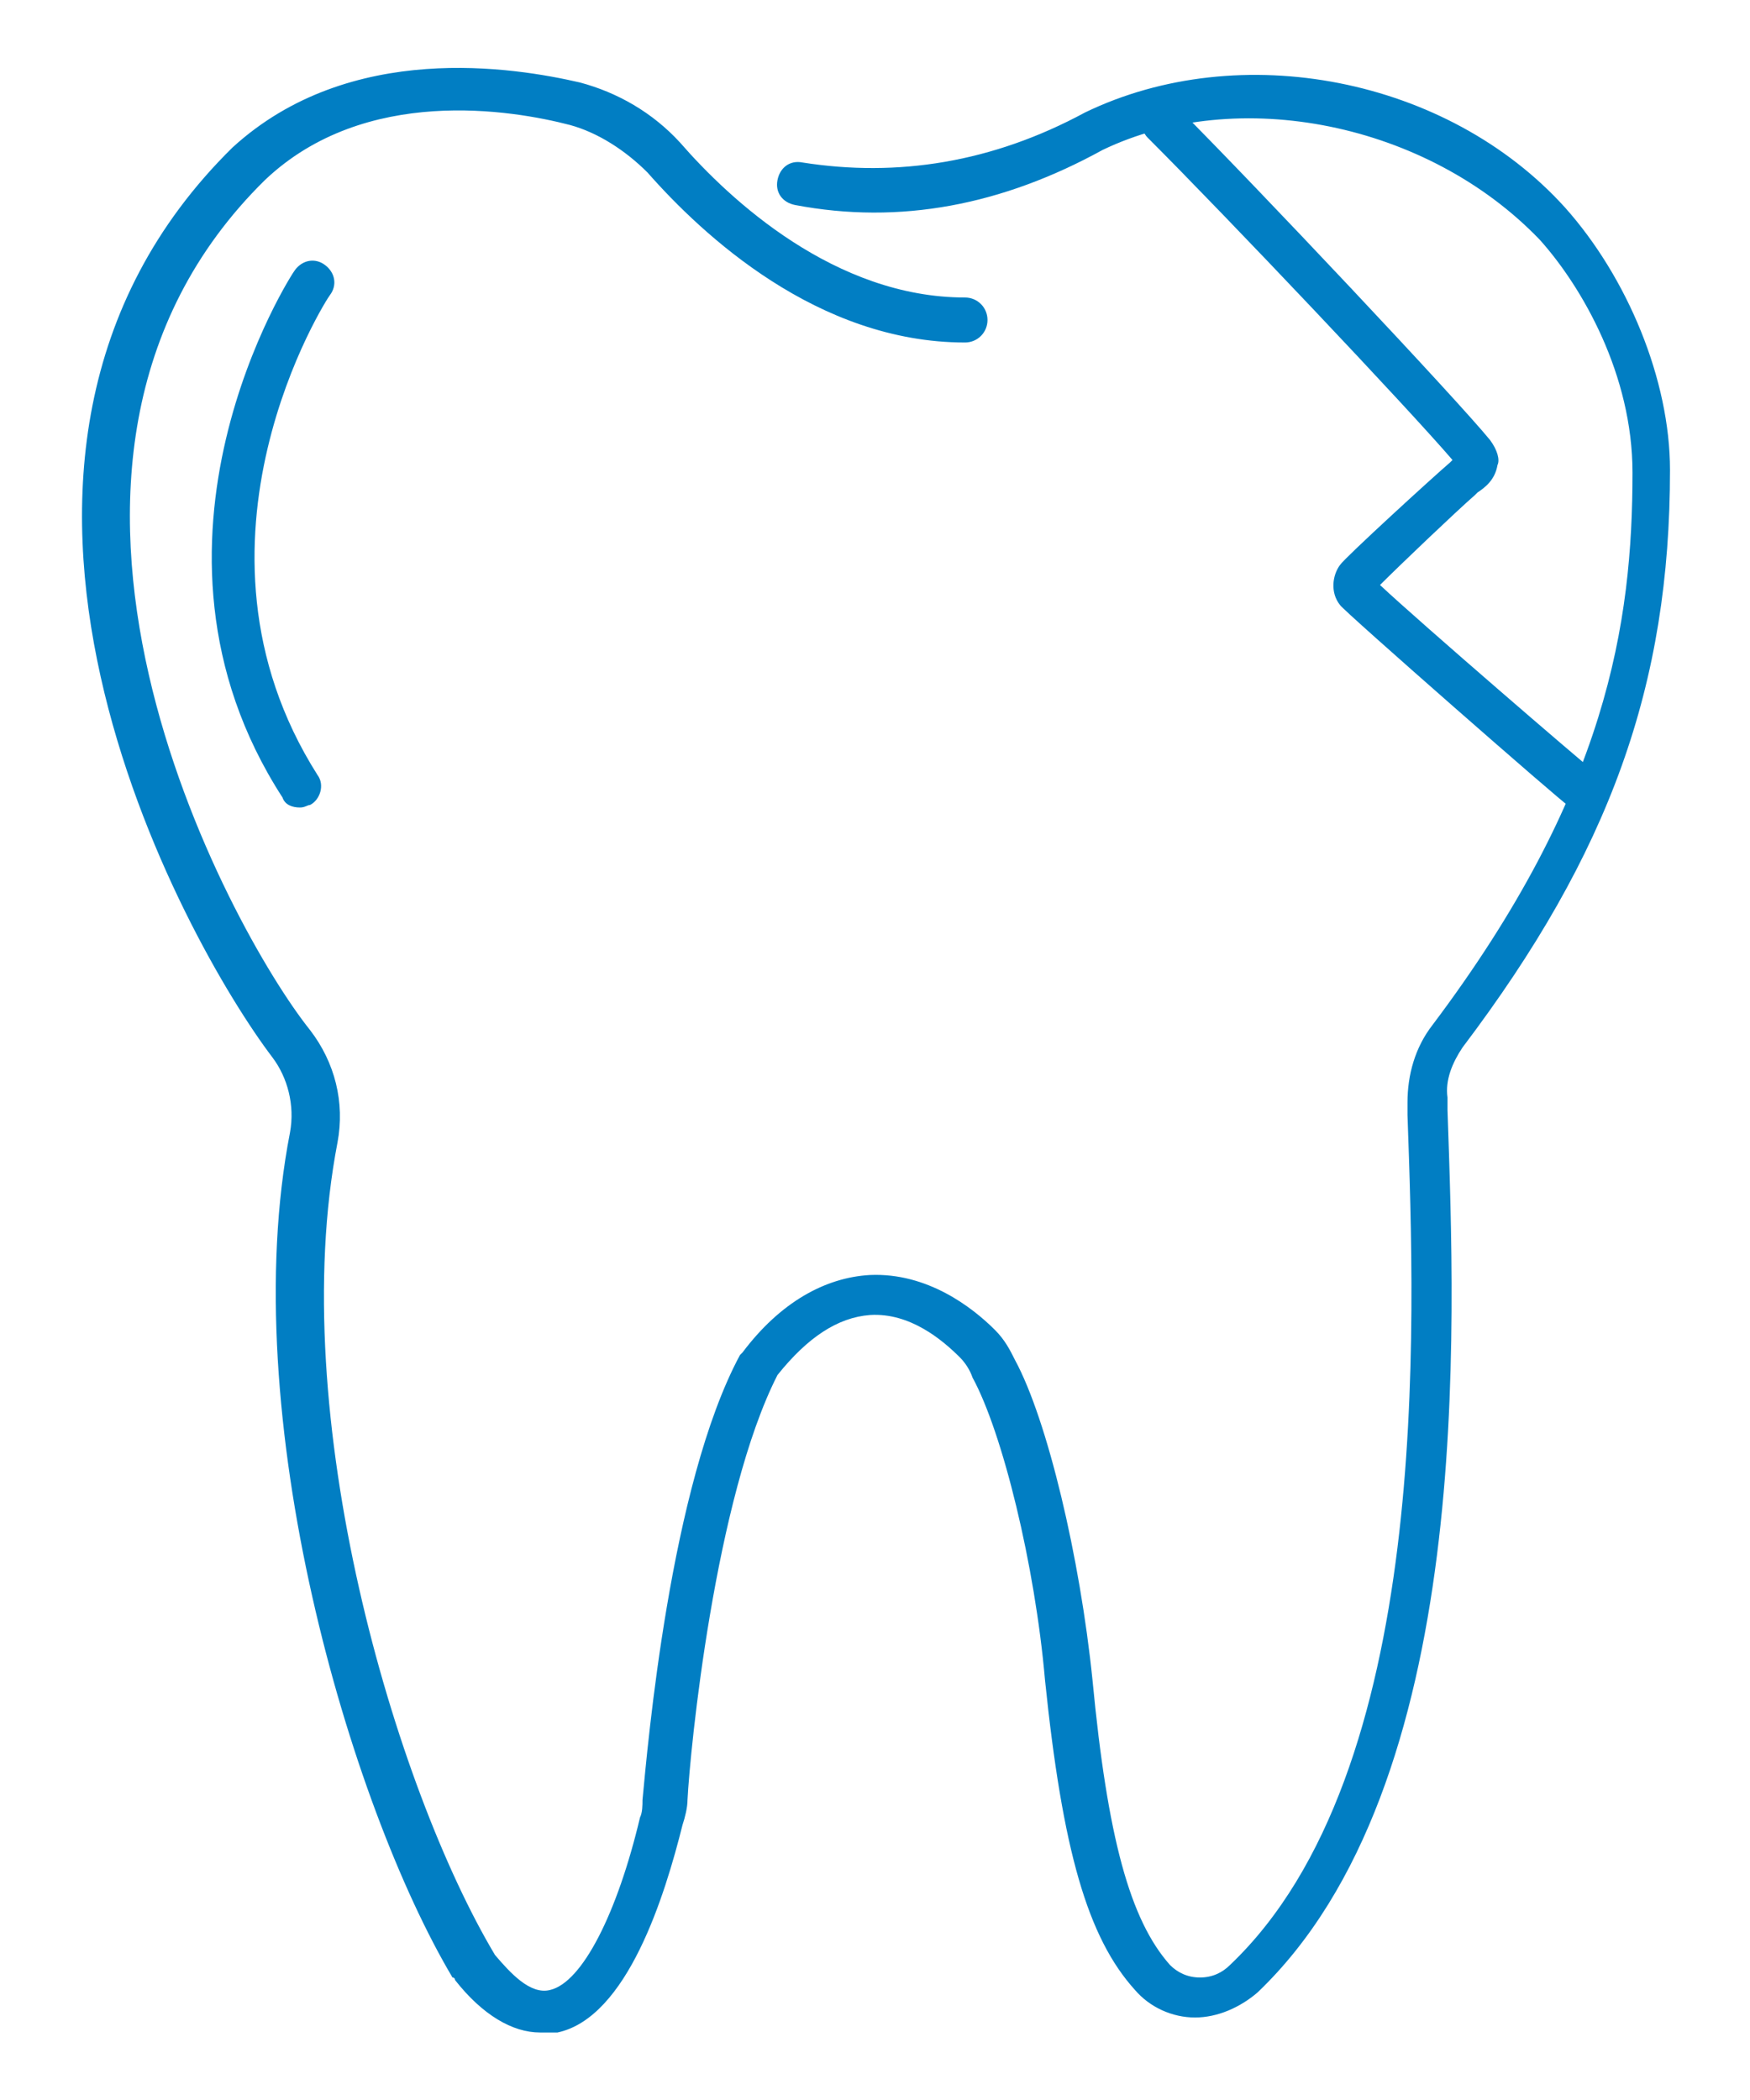 <?xml version="1.0" encoding="UTF-8"?>
<!-- Generator: Adobe Illustrator 27.9.1, SVG Export Plug-In . SVG Version: 6.00 Build 0)  -->
<svg xmlns="http://www.w3.org/2000/svg" xmlns:xlink="http://www.w3.org/1999/xlink" version="1.1" id="Layer_1" x="0px" y="0px" viewBox="0 0 70 84" style="enable-background:new 0 0 70 84;" xml:space="preserve">
<style type="text/css">
	.st0{fill:#017EC3;}
</style>
<g>
	<g>
		<g>
			<path class="st0" d="M21.6,81.3c-1.1,0-2.3-0.7-3.4-2.1c0,0,0-0.1-0.1-0.1c-4.1-6.9-8.7-22.5-6.5-33.8c0.2-1.1-0.1-2.2-0.7-3     C7.4,37.7-3.4,18.4,9.3,5.9C14,1.6,20.6,2.7,23.2,3.3c1.5,0.4,2.9,1.2,4,2.4c2,2.3,6.2,6.2,11.4,6.2c0.5,0,0.9,0.4,0.9,0.9     s-0.4,0.9-0.9,0.9c-5.9,0-10.5-4.3-12.7-6.8C25,6,23.9,5.3,22.8,5c-2.3-0.6-8.2-1.6-12.2,2.2c-11.6,11.4-1.4,30,1.8,34     c1,1.3,1.4,2.9,1.1,4.5c-2.1,10.9,2.3,25.8,6.3,32.5c0.6,0.7,1.4,1.6,2.2,1.4c1.3-0.3,2.7-3.1,3.6-6.9c0.1-0.2,0.1-0.5,0.1-0.7     c0.2-2.1,1.1-12.6,3.9-17.8c0,0,0.1-0.1,0.1-0.1c1.5-2,3.3-3,5.1-3.1c2.3-0.1,4.1,1.3,5,2.2c0.4,0.4,0.6,0.8,0.8,1.2     c1.3,2.4,2.6,7.9,3.1,12.8c0.6,6.3,1.5,9.6,3.1,11.4c0.3,0.3,0.7,0.5,1.2,0.5c0.5,0,0.9-0.2,1.2-0.5c8.1-7.7,7.4-25.5,7.1-34     l0-0.5c0-1.1,0.3-2.2,1-3.1c7-9.3,8-16.1,8-22.1c0-3.9-2-7.4-3.7-9.3C57.1,4.9,49.5,3.4,44.1,6C40.1,8.2,36,9,31.8,8.2     c-0.5-0.1-0.8-0.5-0.7-1c0.1-0.5,0.5-0.8,1-0.7c3.8,0.6,7.6,0,11.3-2c6.2-3,14.5-1.4,19.2,3.8c2.5,2.8,4.2,6.9,4.2,10.5     c0,8.6-2.4,15.3-8.3,23.1c-0.4,0.6-0.7,1.3-0.6,2l0,0.5c0.3,8.8,1.1,27-7.6,35.3c-0.7,0.6-1.6,1-2.5,1c-0.9,0-1.8-0.4-2.4-1.1     c-1.9-2.1-2.9-5.6-3.6-12.4c-0.4-4.6-1.7-9.9-2.9-12.1c-0.1-0.3-0.3-0.6-0.5-0.8c-0.7-0.7-2-1.8-3.6-1.7     c-1.3,0.1-2.5,0.9-3.7,2.4c-2.5,4.9-3.5,15-3.6,17c0,0.3-0.1,0.7-0.2,1c-0.7,2.8-2.2,7.7-5,8.3C22,81.3,21.8,81.3,21.6,81.3z"></path>
		</g>
		<g>
			<path class="st0" d="M12,32.3c-0.3,0-0.6-0.1-0.7-0.4c-6.6-10.2,0.4-21,0.5-21.1c0.3-0.4,0.8-0.5,1.2-0.2     c0.4,0.3,0.5,0.8,0.2,1.2c-0.1,0.1-6.4,9.9-0.5,19.2c0.3,0.4,0.1,1-0.3,1.2C12.3,32.2,12.2,32.3,12,32.3z"></path>
		</g>
	</g>
	<g>
		<g>
			<g>
				<path class="st0" d="M63.2,32.4c-0.2,0-0.4-0.1-0.5-0.2c-0.1,0-9-7.8-9.1-8c-0.4-0.5-0.3-1.2,0-1.6c0.2-0.3,3.7-3.5,4.4-4.1      c0,0,0.1-0.1,0.1-0.1c-1.8-2.1-9-9.7-12.2-12.9c-0.3-0.3-0.3-0.9,0-1.2c0.3-0.3,0.9-0.3,1.2,0C50.2,7.4,58.3,16,59.6,17.6      c0.3,0.4,0.4,0.8,0.3,1c-0.1,0.6-0.5,0.9-0.8,1.1c0,0-0.1,0.1-0.1,0.1c-0.8,0.7-3,2.8-3.8,3.6c1.6,1.5,8.1,7.1,8.5,7.4      c0.4,0.3,0.5,0.8,0.2,1.2C63.7,32.2,63.4,32.4,63.2,32.4z M58.3,18.7L58.3,18.7L58.3,18.7z"></path>
			</g>
		</g>
	</g>
</g>
</svg>
